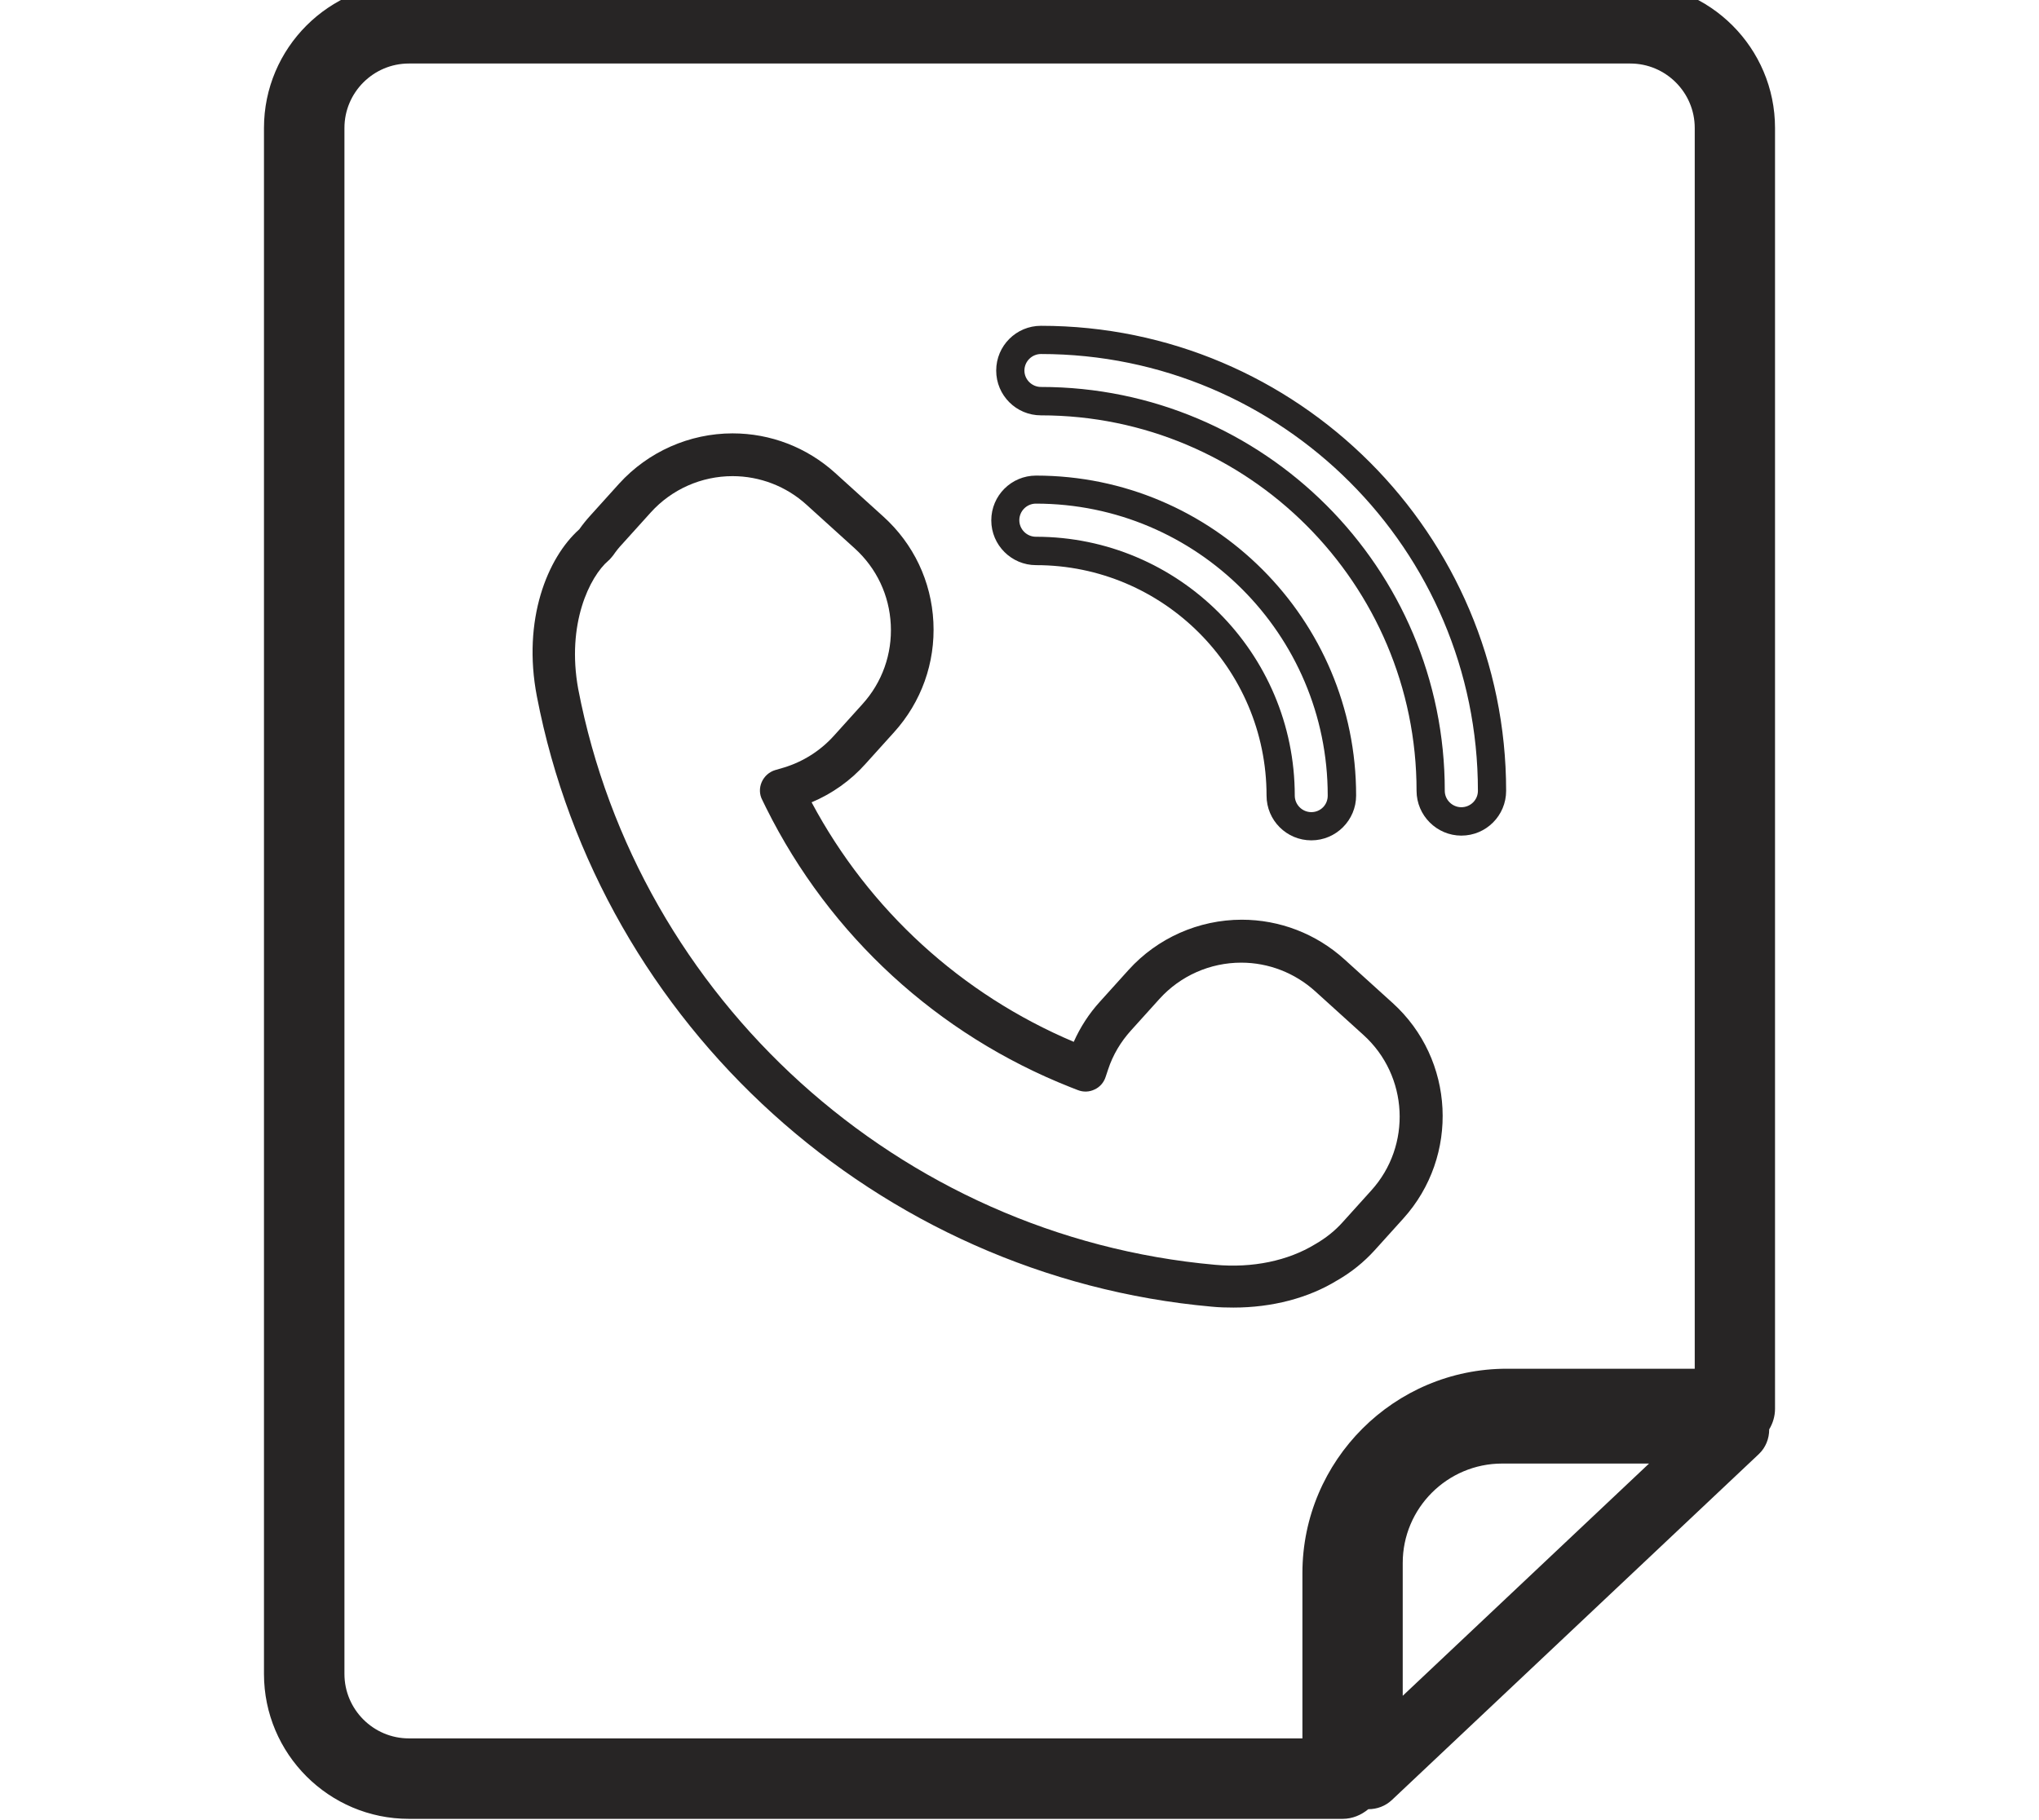 <?xml version="1.0" encoding="utf-8"?>
<!-- Generator: Adobe Illustrator 27.7.0, SVG Export Plug-In . SVG Version: 6.00 Build 0)  -->
<svg version="1.1" id="Layer_1" xmlns="http://www.w3.org/2000/svg" xmlns:xlink="http://www.w3.org/1999/xlink" x="0px" y="0px"
	 viewBox="0 0 112 100" style="enable-background:new 0 0 112 100;" xml:space="preserve">
<style type="text/css">
	.st0{fill:#272525;}
</style>
<g id="XMLID_28031_">
	<path id="XMLID_28041_" class="st0" d="M75.16,99.4L75.16,99.4c0.48,0,0.94-0.17,1.3-0.51l20.15-19c0.38-0.36,0.57-0.85,0.57-1.36
		c0.2-0.33,0.32-0.72,0.32-1.13V7.03c0-4.39-3.57-7.96-7.95-7.96H22.46c-4.39,0-7.96,3.57-7.96,7.96v84.94
		c0,4.39,3.57,7.96,7.96,7.96h51.29C74.29,99.93,74.77,99.72,75.16,99.4z M77.05,93.17v-7.3c0-3.01,2.45-5.46,5.46-5.46h8.07
		L77.05,93.17z M71.54,95.51H22.46c-1.95,0-3.54-1.59-3.54-3.54V7.03c0-1.95,1.59-3.54,3.54-3.54h67.09c1.95,0,3.54,1.59,3.54,3.54
		V75.2H82.77c-6.19,0-11.23,5.04-11.23,11.23V95.51z"/>
	<g id="XMLID_27922_">
		<path id="XMLID_27929_" class="st0" d="M80.27,45.91c1.36,0,2.46-1.1,2.46-2.46c0-14.09-11.46-25.55-25.55-25.55
			c-1.36,0-2.46,1.1-2.46,2.46c0,1.36,1.1,2.46,2.46,2.46c11.38,0,20.63,9.25,20.63,20.63C77.81,44.8,78.92,45.91,80.27,45.91z
			 M57.18,21.26c-0.5,0-0.91-0.41-0.91-0.9c0-0.5,0.41-0.91,0.91-0.91c13.23,0,24,10.76,24,24c0,0.5-0.41,0.9-0.91,0.9
			c-0.5,0-0.91-0.41-0.91-0.9C79.37,31.21,69.42,21.26,57.18,21.26z"/>
		<path id="XMLID_27926_" class="st0" d="M56.91,26.13c-1.36,0-2.46,1.1-2.46,2.46c0,1.36,1.11,2.46,2.46,2.46
			c6.98,0,12.66,5.68,12.66,12.66c0,1.36,1.1,2.46,2.46,2.46c1.36,0,2.46-1.11,2.46-2.46C74.5,34.02,66.61,26.13,56.91,26.13z
			 M72.03,44.62c-0.5,0-0.91-0.41-0.91-0.91c0-7.84-6.38-14.22-14.22-14.22c-0.5,0-0.91-0.41-0.91-0.91c0-0.5,0.41-0.91,0.91-0.91
			c8.84,0,16.03,7.19,16.03,16.03C72.94,44.22,72.53,44.62,72.03,44.62z"/>
		<path id="XMLID_27923_" class="st0" d="M66.56,71.79c0.4,0.04,0.8,0.05,1.19,0.05c2.12,0,4.12-0.52,5.71-1.5
			c0.77-0.44,1.46-1,2.05-1.65l1.57-1.74c3.1-3.43,2.84-8.75-0.59-11.85l-2.65-2.4c-1.55-1.4-3.55-2.17-5.63-2.17
			c-2.37,0-4.64,1.01-6.22,2.76l-1.57,1.74c-0.6,0.66-1.08,1.4-1.44,2.21C52.81,54.63,47.74,50,44.58,44.08
			c1.12-0.47,2.14-1.19,2.96-2.11l1.57-1.74c1.5-1.66,2.27-3.81,2.16-6.05c-0.11-2.24-1.09-4.3-2.75-5.8l-2.65-2.4
			c-1.55-1.4-3.54-2.17-5.63-2.17c-2.37,0-4.64,1.01-6.23,2.76l-1.57,1.74c-0.22,0.24-0.43,0.5-0.62,0.77
			c-1.75,1.56-3.14,4.97-2.33,9.18C32.98,56.36,48.22,70.15,66.56,71.79z M33.42,30.8c0.04-0.03,0.08-0.07,0.11-0.11l0.07-0.08
			c0.03-0.04,0.06-0.07,0.09-0.11c0.15-0.22,0.31-0.42,0.49-0.61l1.57-1.74c1.15-1.27,2.78-1.99,4.49-1.99
			c1.5,0,2.95,0.56,4.06,1.57l2.65,2.4c1.2,1.09,1.9,2.57,1.98,4.19c0.08,1.61-0.47,3.17-1.56,4.37l-1.57,1.74v0
			c-0.74,0.82-1.69,1.42-2.74,1.74l-0.48,0.14c-0.33,0.1-0.6,0.34-0.74,0.66c-0.14,0.32-0.13,0.68,0.03,0.98l0.22,0.45
			c3.49,7.01,9.42,12.45,16.7,15.33l0.41,0.16c0.3,0.12,0.63,0.11,0.92-0.03c0.29-0.13,0.51-0.38,0.61-0.69l0.14-0.42
			c0.26-0.79,0.69-1.51,1.25-2.13l1.57-1.74c1.15-1.27,2.78-1.99,4.49-1.99c1.5,0,2.94,0.56,4.06,1.57l2.65,2.4
			c2.48,2.24,2.67,6.08,0.43,8.55l-1.57,1.74c-0.42,0.47-0.92,0.87-1.51,1.21c-1.49,0.91-3.44,1.32-5.5,1.13
			c-17.32-1.55-31.7-14.56-34.98-31.64C31.11,34.28,32.39,31.68,33.42,30.8z"/>
	</g>
</g>
</svg>
